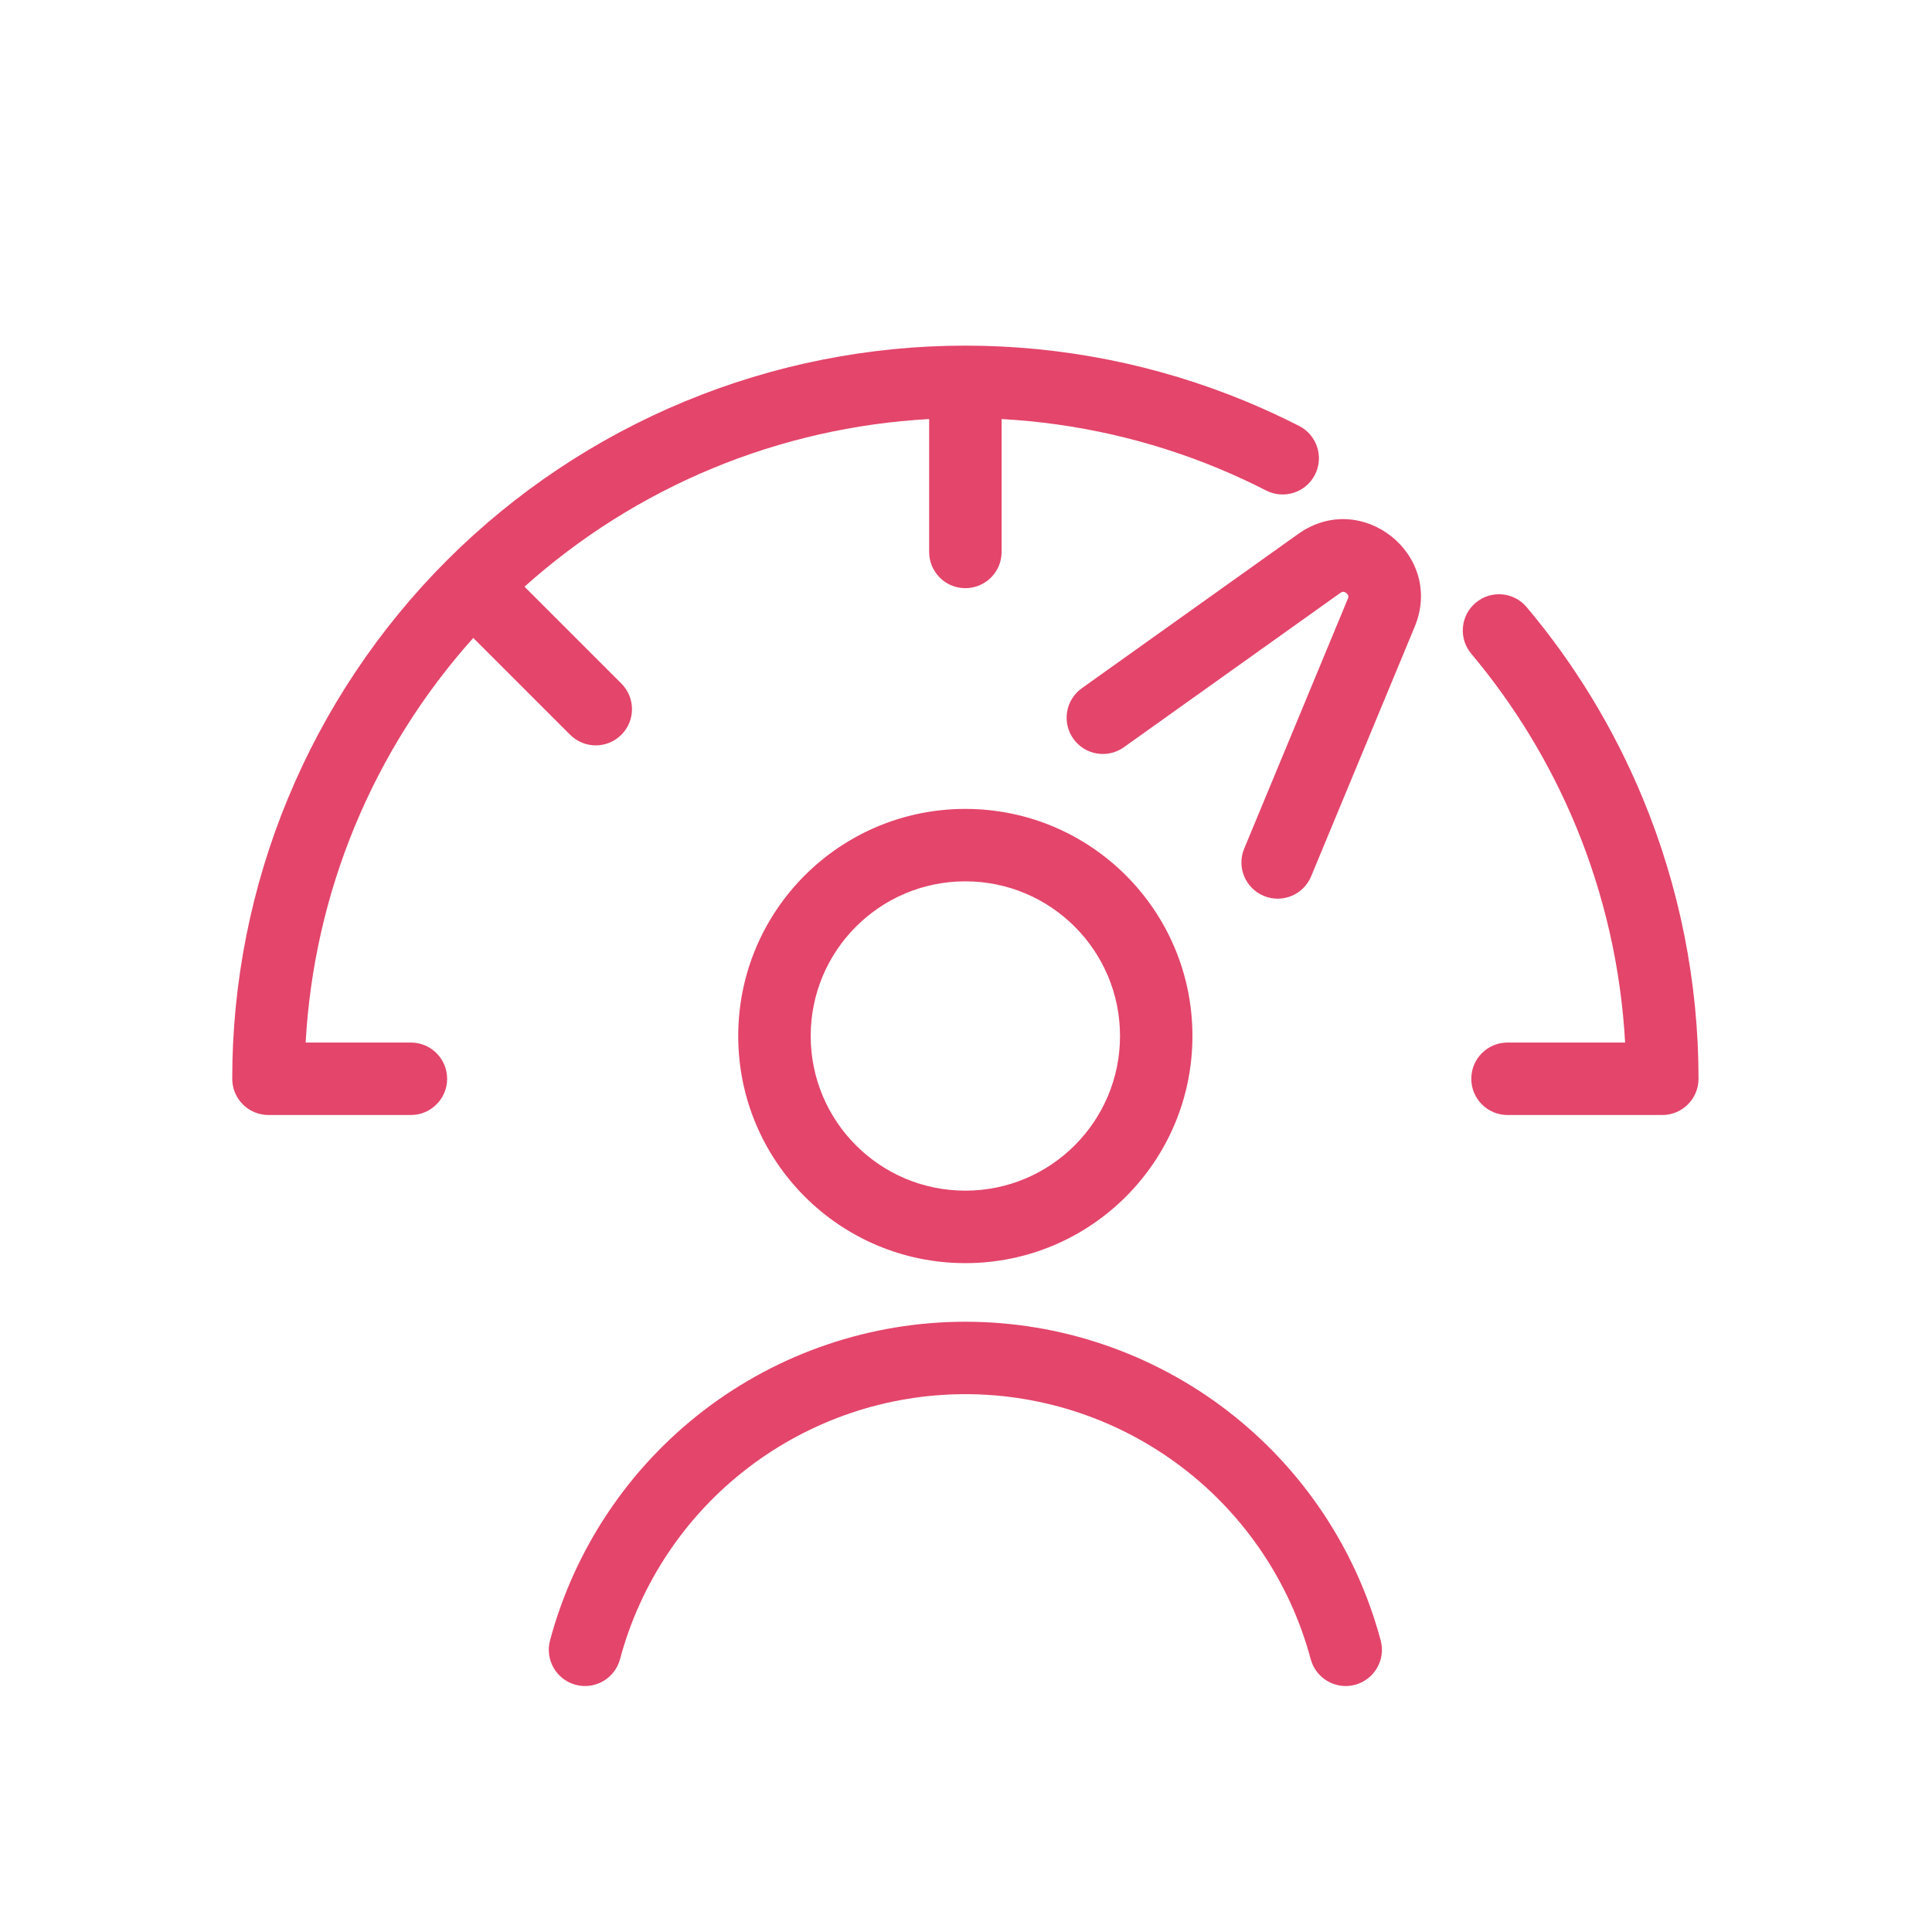 <?xml version="1.0" encoding="UTF-8"?> <svg xmlns="http://www.w3.org/2000/svg" width="39" height="39" viewBox="0 0 39 39" fill="none"><g clip-path="url(#clip0_3283_121)"><g clip-path="url(#clip1_3283_121)"><path fill-rule="evenodd" clip-rule="evenodd" d="M18.756 8.459C17.255 8.542 15.776 8.877 14.383 9.454C12.991 10.031 11.708 10.839 10.588 11.843L12.543 13.798C12.829 14.084 12.829 14.547 12.543 14.832C12.258 15.118 11.795 15.118 11.509 14.832L9.554 12.877C8.55 13.997 7.742 15.28 7.165 16.672C6.588 18.065 6.253 19.544 6.17 21.045H8.294C8.698 21.045 9.026 21.373 9.026 21.776C9.026 22.18 8.698 22.508 8.294 22.508H5.419C5.015 22.508 4.688 22.18 4.688 21.776C4.688 19.833 5.07 17.908 5.814 16.113C6.558 14.317 7.648 12.686 9.022 11.311C10.396 9.937 12.028 8.847 13.824 8.103C15.619 7.359 17.544 6.977 19.487 6.977C21.431 6.977 23.355 7.359 25.151 8.103C25.516 8.254 25.875 8.42 26.226 8.599C26.585 8.783 26.728 9.224 26.544 9.583C26.36 9.943 25.919 10.085 25.56 9.902C25.244 9.74 24.921 9.591 24.591 9.454C23.199 8.877 21.72 8.542 20.219 8.459V11.142C20.219 11.546 19.891 11.873 19.487 11.873C19.084 11.873 18.756 11.546 18.756 11.142V8.459ZM29.789 12.167C30.098 11.907 30.559 11.947 30.819 12.257C31.791 13.413 32.581 14.713 33.161 16.113C33.904 17.908 34.287 19.833 34.287 21.776C34.287 22.18 33.96 22.508 33.556 22.508H30.431C30.027 22.508 29.7 22.18 29.7 21.776C29.7 21.373 30.027 21.045 30.431 21.045H32.805C32.722 19.544 32.386 18.065 31.81 16.672C31.287 15.411 30.575 14.239 29.7 13.197C29.44 12.888 29.48 12.427 29.789 12.167ZM22.609 20.913C22.609 22.637 21.211 24.035 19.487 24.035C17.762 24.035 16.365 22.637 16.365 20.913C16.365 19.189 17.762 17.791 19.487 17.791C21.211 17.791 22.609 19.189 22.609 20.913ZM24.071 20.913C24.071 23.445 22.019 25.498 19.487 25.498C16.955 25.498 14.902 23.445 14.902 20.913C14.902 18.381 16.955 16.329 19.487 16.329C22.019 16.329 24.071 18.381 24.071 20.913ZM15.094 29.635C16.354 28.668 17.898 28.143 19.487 28.143C21.076 28.143 22.62 28.668 23.881 29.635C25.141 30.602 26.047 31.958 26.458 33.492C26.563 33.883 26.964 34.114 27.354 34.01C27.744 33.905 27.976 33.504 27.871 33.114C27.377 31.268 26.287 29.638 24.771 28.474C23.255 27.311 21.398 26.681 19.487 26.681C17.576 26.681 15.719 27.311 14.203 28.474C12.688 29.638 11.598 31.268 11.103 33.114C10.999 33.504 11.23 33.905 11.62 34.01C12.011 34.114 12.411 33.883 12.516 33.492C12.927 31.958 13.833 30.602 15.094 29.635ZM28.558 12.65C29.16 11.2 27.487 9.866 26.207 10.778L21.838 13.893C21.509 14.128 21.433 14.584 21.667 14.913C21.901 15.242 22.358 15.319 22.687 15.084L27.056 11.969C27.09 11.945 27.108 11.946 27.116 11.946C27.13 11.947 27.153 11.953 27.177 11.972C27.201 11.991 27.212 12.012 27.216 12.026C27.218 12.033 27.223 12.051 27.207 12.089L25.116 17.13C24.961 17.503 25.138 17.93 25.511 18.085C25.884 18.24 26.312 18.063 26.467 17.69L28.558 12.65Z" fill="#E4456B"></path></g></g><defs><clipPath id="clip0_3283_121"><rect width="39" height="39" fill="white"></rect></clipPath><clipPath id="clip1_3283_121"><rect width="39" height="39" fill="white"></rect></clipPath></defs></svg> 